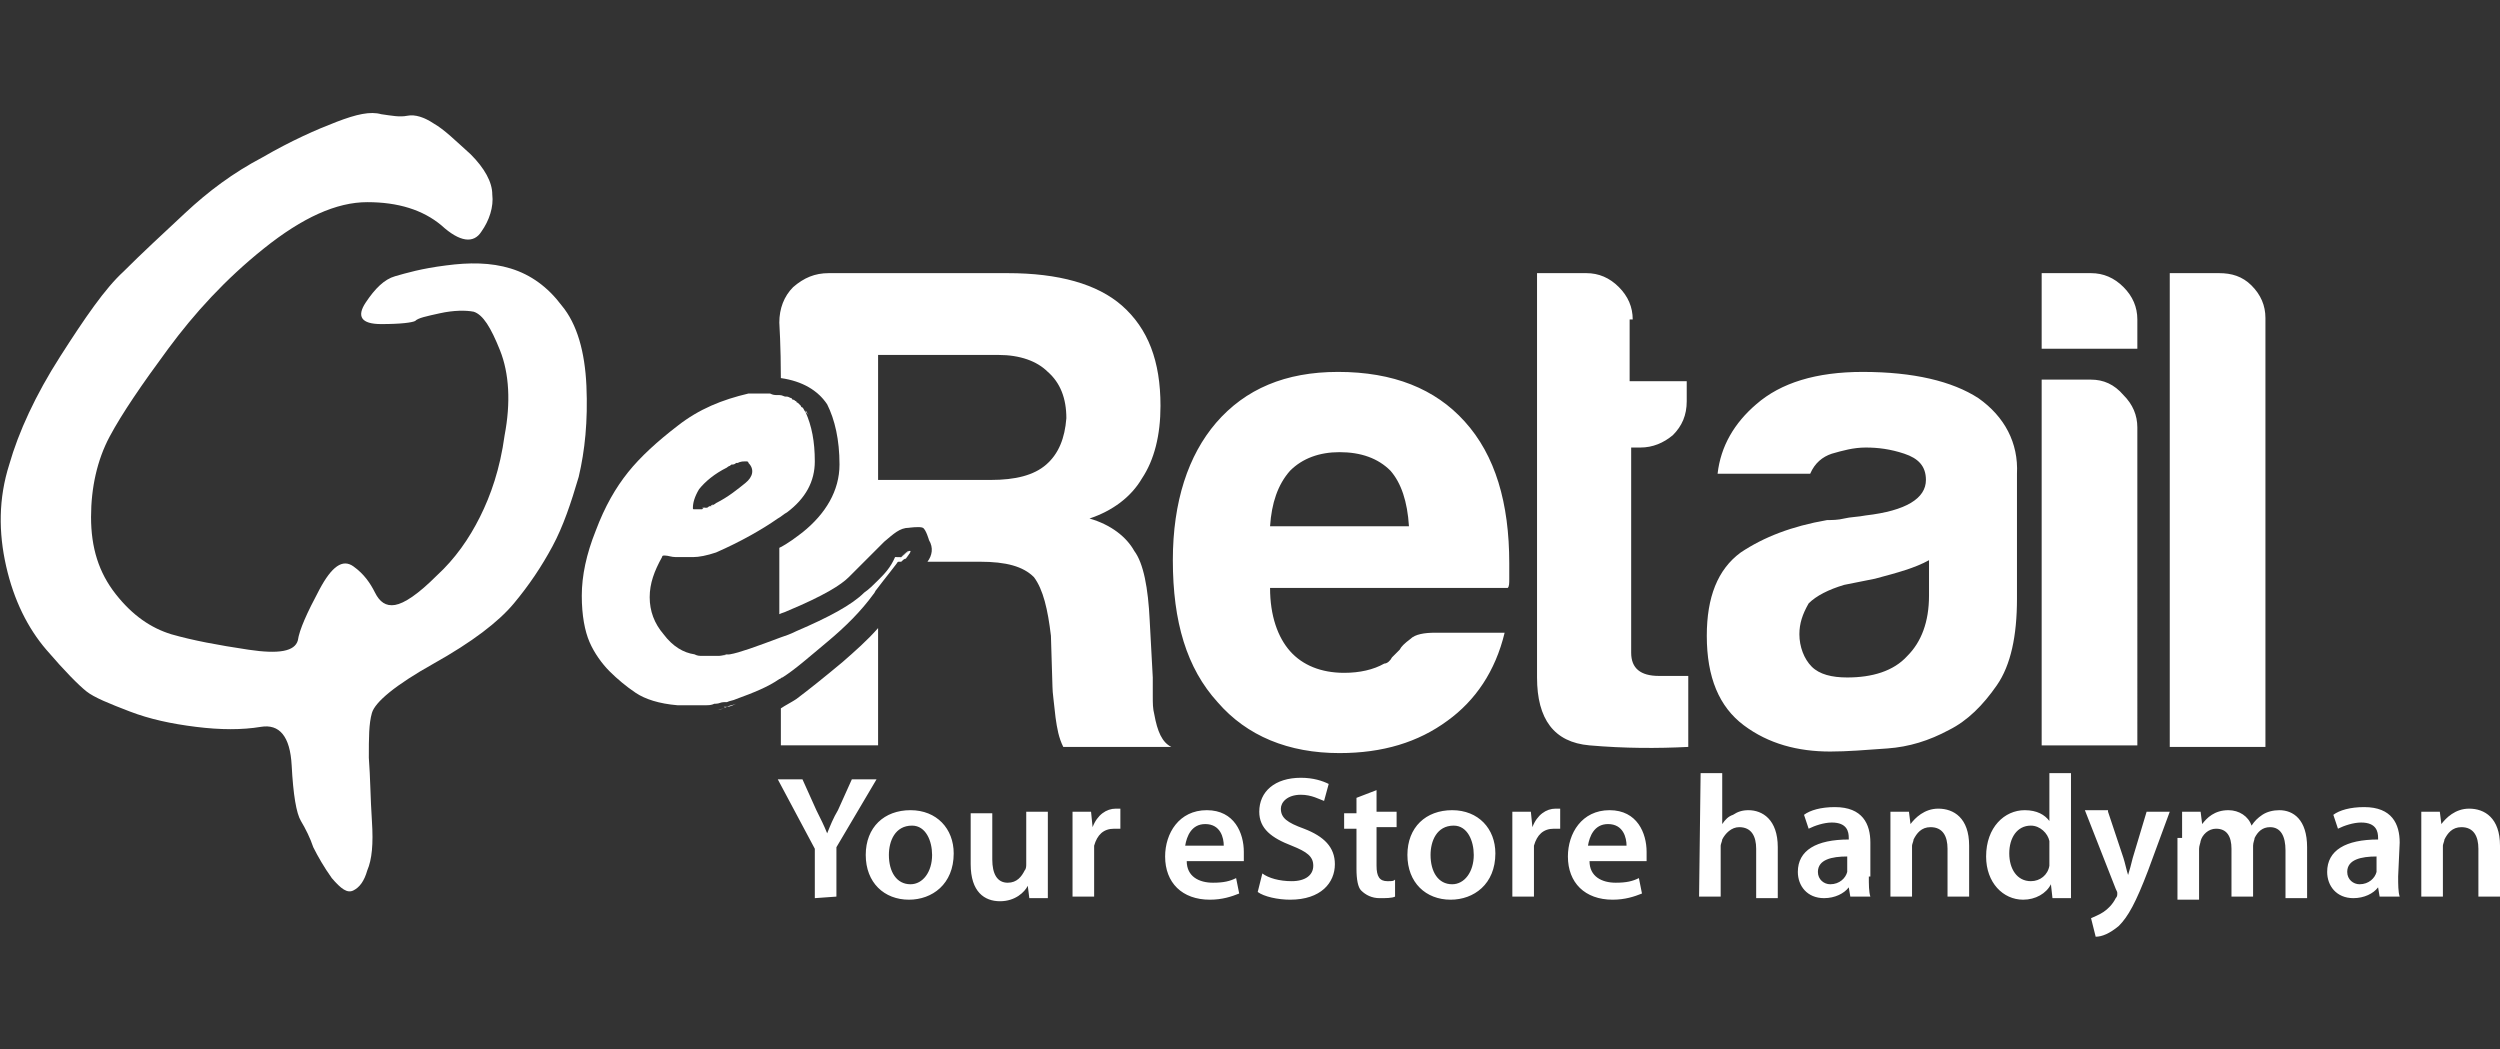 <svg version="1.1" id="Layer_1" xmlns="http://www.w3.org/2000/svg" x="0" y="0" viewBox="0 0 162 68" xml:space="preserve"><rect x="0" y="0" width="162" height="68" fill="#333333" stroke="none"/><style>.st0{fill:#fff}</style><path class="st0" d="M21.8 7.9c1.3-.5 2.2-.7 2.9-.5.7.1 1.2.2 1.7.1s1.1.1 1.7.5c.7.4 1.4 1.1 2.4 2 .9.9 1.4 1.8 1.4 2.6.1.8-.2 1.7-.7 2.4-.5.8-1.4.7-2.6-.4-1.2-1-2.8-1.5-4.8-1.5s-4.2 1-6.7 3-4.5 4.2-6.2 6.5-3 4.2-3.8 5.7c-.8 1.5-1.2 3.3-1.2 5.2 0 2 .5 3.6 1.6 5s2.3 2.2 3.6 2.6c1.4.4 3 .7 5 1s3 .1 3.2-.6c.1-.7.6-1.8 1.4-3.3s1.5-2 2.2-1.5 1.1 1.1 1.4 1.7.7.9 1.3.8c.6-.1 1.5-.7 2.7-1.9 1.2-1.1 2.1-2.4 2.8-3.8.7-1.4 1.3-3.1 1.6-5.3.4-2.1.3-4-.3-5.5s-1.1-2.3-1.7-2.5c-.5-.1-1.3-.1-2.2.1-.9.2-1.4.3-1.6.5-.2.1-.9.2-2.2.2-1.3 0-1.6-.5-1-1.4s1.2-1.5 1.9-1.7c.7-.2 1.7-.5 3.3-.7 1.5-.2 2.9-.2 4.2.2 1.3.4 2.4 1.2 3.3 2.4 1 1.2 1.5 3 1.6 5.2.1 2.3-.1 4.2-.5 5.9-.5 1.7-1 3.2-1.7 4.5-.7 1.3-1.5 2.5-2.5 3.7s-2.7 2.5-5.2 3.9-3.8 2.5-4 3.2-.2 1.6-.2 2.9c.1 1.3.1 2.6.2 4.1s0 2.5-.3 3.2c-.2.7-.5 1.1-.9 1.3s-.8-.1-1.4-.8c-.5-.7-.9-1.4-1.2-2-.2-.6-.5-1.2-.8-1.7s-.5-1.7-.6-3.6c-.1-1.9-.8-2.7-2-2.5s-2.6.2-4.2 0-3-.5-4.3-1-2.3-.9-2.8-1.3-1.4-1.3-2.6-2.7S.9 38.9.4 36.7s-.5-4.4.2-6.6c.6-2.1 1.7-4.5 3.3-7s2.9-4.4 4.1-5.5c1.2-1.2 2.5-2.4 4-3.8s3.1-2.6 5-3.6c1.9-1.1 3.5-1.8 4.8-2.3zM46 32.9c-.1 0-.1 0-.2.1 0-.1.1-.1.2-.1zM45.7 32.9h-.2c.1.1.1 0 .2 0zM46.7 32.5c-.1.1-.2.1-.3.2 0-.1.2-.1.3-.2zM44.7 46.1h-.2.2zM45.5 32.9h-.2.2zM50 25.8c.2 0 .4 0 .5.1-.1 0-.3 0-.5-.1zM48.7 25.9h.6c-.2-.1-.4-.1-.6 0zM49.5 25.8h.4-.4zM45.3 32.9c-.1 0-.1 0 0 0-.1 0-.1 0 0 0zM46.2 32.7c-.1 0-.1.1-.2.1.1 0 .2 0 .2-.1zM47.1 30.2c.1-.1.2-.1.3-.2 0 .1-.1.2-.3.2zM46.4 42.6H46h.4zM47.6 30c.1 0 .2-.1.2-.1-.1.1-.1.1-.2.1zM48.6 29.9s.1 0 .1.1c0-.1-.1-.1-.1-.1zM44.3 36.3zM48.4 29.8c.1 0 .1 0 0 0zM45.5 42.6h.2-.2zM47.9 29.9c.2-.1.3-.1.5-.1-.2 0-.3.1-.5.1zM46.6 42.5c.2 0 .4-.1.6-.1-.2.1-.4.1-.6.1zM46.4 46zM45.8 46.1h-.2.2zM44.7 36.3h.3-.3zM43 36.1c.1 0 .1 0 0 0 .1 0 .1 0 0 0zM47.1 45.8h-.2c.1.1.2 0 .2 0zM45 46.1c.1 0 .1 0 0 0 .1 0 0 0 0 0zM51.6 26.2c.1 0 .1.1.2.1-.1 0-.1-.1-.2-.1zM52.2 26.6c.1.1.1.2.2.3-.1-.1-.2-.2-.2-.3zM51.9 26.4c.1 0 .1.1.2.2-.1-.1-.1-.2-.2-.2zM51.2 26c.1 0 .2.1.3.1-.1 0-.2 0-.3-.1zM50.7 25.9c.1 0 .2 0 .4.1-.2 0-.3-.1-.4-.1z"/><path class="st0" d="M74.8 46.3c-.1-.4-.1-.7-.1-1.2v-1.2l-.2-3.7c-.1-2.1-.4-3.7-1-4.5-.5-.9-1.5-1.7-2.9-2.1 1.5-.5 2.7-1.4 3.4-2.6.8-1.2 1.2-2.8 1.2-4.7 0-2.9-.8-5-2.5-6.5-1.6-1.4-4.1-2.1-7.4-2.1H53.7c-.9 0-1.6.3-2.3.9-.6.6-.9 1.4-.9 2.3 0 0 .1 1.6.1 3.6 1.4.2 2.4.8 3 1.7.5 1 .8 2.3.8 3.9 0 1.7-.9 3.2-2.4 4.4-.4.3-.9.7-1.5 1V39.8c.2-.1.3-.1.5-.2 2.4-1 3.5-1.7 4-2.2l.9-.9.9-.9.5-.5c.6-.5 1-.9 1.6-.9 0 0 .7-.1.9 0s.4.8.4.8c.3.5.2 1-.1 1.4h3.4c1.7 0 2.8.3 3.5 1 .6.8.9 2.1 1.1 3.8l.1 3.3c0 .4.1 1 .2 2 .1.7.2 1.3.5 1.9h7c-.6-.3-.9-1-1.1-2.1zm-7-16.2c-.8.7-2 1-3.6 1h-7.3V23h7.8c1.4 0 2.5.4 3.2 1.1.8.7 1.2 1.7 1.2 3-.1 1.3-.5 2.3-1.3 3z"/><path class="st0" d="M54.6 42.9c-1.2 1-2.2 1.8-3 2.4-.3.2-.7.4-1 .6v2.4h6.3v-7.6c-.7.8-1.5 1.5-2.3 2.2zM86.7 24.1c-3.4 0-6 1.1-7.9 3.3-1.8 2.1-2.8 5.1-2.8 8.9 0 4 .9 7 2.9 9.2 1.9 2.2 4.6 3.3 7.9 3.3 2.8 0 5.1-.7 7-2.1 1.8-1.3 3.1-3.2 3.7-5.7H93c-.7 0-1.3.1-1.6.4-.4.3-.6.5-.7.7l-.5.5c-.1.2-.3.4-.5.4-.7.4-1.6.6-2.6.6-1.5 0-2.7-.5-3.5-1.4s-1.3-2.3-1.3-4.1h15.4c.1-.1.1-.3.1-.6v-.4-.6c0-3.9-.9-7-2.9-9.2-1.9-2.1-4.6-3.2-8.2-3.2zm-4.4 10c.1-1.5.5-2.7 1.3-3.6.8-.8 1.9-1.2 3.2-1.2 1.4 0 2.5.4 3.3 1.2.7.8 1.1 2 1.2 3.6h-9zM105.8 20.7c0-.8-.3-1.5-.9-2.1s-1.3-.9-2.1-.9h-3.2v26.2c0 2.7 1.1 4.2 3.4 4.4s4.4.2 6.4.1v-4.6h-1.9c-1.2 0-1.8-.5-1.8-1.5V29h.6c.8 0 1.5-.3 2.1-.8.6-.6.9-1.3.9-2.2v-1.3h-3.7v-4h.2zM128.2 25.8c-1.7-1.1-4.2-1.7-7.5-1.7-3 0-5.3.7-6.9 2.1-1.4 1.2-2.3 2.7-2.5 4.5h6c.3-.7.8-1.1 1.4-1.3.7-.2 1.4-.4 2.2-.4.8 0 1.6.1 2.5.4s1.4.8 1.4 1.7c0 1.2-1.3 2-3.9 2.3-.5.1-1 .1-1.4.2-.4.1-.8.1-1.1.1-2.3.4-4.1 1.1-5.6 2.1-1.5 1.1-2.2 2.9-2.2 5.4 0 2.7.8 4.6 2.4 5.8s3.5 1.7 5.6 1.7c1.1 0 2.3-.1 3.7-.2 1.4-.1 2.7-.5 4-1.2 1.2-.6 2.2-1.6 3.1-2.9.9-1.3 1.3-3.2 1.3-5.6v-8.1c.1-2-.8-3.7-2.5-4.9zM125 38.6c0 1.7-.5 3-1.4 3.9-.9 1-2.3 1.4-3.9 1.4-1 0-1.8-.2-2.3-.7s-.8-1.3-.8-2.1c0-.7.2-1.3.6-2 .5-.5 1.3-.9 2.3-1.2l2-.4c1.5-.4 2.6-.7 3.5-1.2v2.3zM135.5 17.7h-3.2v4.9h6.2v-1.9c0-.8-.3-1.5-.9-2.1-.6-.6-1.3-.9-2.1-.9zM135.5 24.6h-3.2v23.7h6.2V27.7c0-.8-.3-1.5-.9-2.1-.6-.7-1.3-1-2.1-1zM145.9 18.5c-.6-.6-1.3-.8-2.1-.8h-3.2v30.7h6.2V20.6c0-.8-.3-1.5-.9-2.1zM58.7 36.2c.2-.3.3-.4.3-.5h-.1c-.1.1-.3.2-.6.5-.1.1-.2.2-.3.2h.4c.1-.1.2-.2.3-.2zM45 46.1h-.3.3zM45.6 46.1h-.5.5zM49.3 25.8zM43.1 36.1h.2-.2zM44.5 46.1H44h.5zM46.4 42.6h.2c-.1-.1-.2-.1-.2 0zM46.4 46c-.2 0-.4.1-.6.1.2 0 .4-.1.6-.1zM47 45.9c-.2 0-.3.1-.5.1.1 0 .3-.1.5-.1zM46 42.6h-.3.3c-.1 0-.1 0 0 0zM47.7 45.6c-.2.1-.4.1-.6.2.2 0 .4-.1.6-.2zM47.5 30.1s.1 0 0 0c.1 0 0 0 0 0zM50.7 25.9c-.1 0-.1 0 0 0-.1 0-.1 0 0 0zM47.8 30c0-.1.1-.1 0 0 .1-.1 0-.1 0 0zM45.5 33s0-.1 0 0c0-.1 0 0 0 0zM48.5 29.8c.1 0 .1.1 0 0 .1.1.1 0 0 0zM44.7 36.3h-.4.4zM46.3 32.7zM44.2 36.3h-.3.3zM46 32.8zM48.4 29.8zM44.9 42.5c.2 0 .3 0 .5.1-.1-.1-.3-.1-.5-.1zM43 36.2c0-.1 0-.1 0 0 0-.1 0-.1 0 0zM45.8 32.9c-.1 0-.1 0 0 0-.1 0-.1 0 0 0zM45.3 32.9zM49.9 25.8h.2-.2z"/><path class="st0" d="M58.3 36.2c.3-.3.5-.4.6-.5-.1 0-.3.2-.6.5zM50.7 25.9z"/><path class="st0" d="M56.9 37.6c-.3.3-.6.6-.9.8-.8.8-2.3 1.6-4.4 2.5-.4.2-.7.3-1 .4-1.6.6-2.7 1-3.3 1.1-.2 0-.4.1-.6.1h-1.2c-.2 0-.3 0-.5-.1-.7-.1-1.4-.5-2-1.3-.6-.7-.9-1.5-.9-2.4s.3-1.7.8-2.6c0 0 0-.1.1-.1h.1c.2 0 .4.1.7.1h1.1c.4 0 .9-.1 1.5-.3 1.6-.7 3-1.5 4-2.2.2-.1.4-.3.6-.4 1.2-.9 1.8-2 1.8-3.3s-.2-2.3-.6-3.2c-.1-.1-.1-.2-.2-.3 0 0-.1 0-.1-.1l-.2-.2s-.1 0-.1-.1c-.1 0-.1-.1-.2-.1 0 0-.1 0-.1-.1-.1 0-.2-.1-.3-.1h-.1c-.1 0-.2-.1-.4-.1h-.1c-.2 0-.3 0-.5-.1h-1.4c-1.7.4-3.2 1-4.6 2.1-1.3 1-2.4 2-3.2 3s-1.5 2.2-2.1 3.8c-.6 1.5-.9 2.9-.9 4.2s.2 2.3.5 3 .8 1.4 1.3 1.9 1.1 1 1.7 1.4c.6.4 1.5.7 2.7.8h1.8c.2 0 .4 0 .6-.1h.1c.2 0 .3-.1.5-.1h.2c.2-.1.4-.1.6-.2 1.1-.4 2.1-.8 2.8-1.3.1 0 .1-.1.2-.1.8-.5 1.7-1.3 2.9-2.3s2.2-2 3-3.1c.1-.1.1-.2.2-.3.6-.8 1.2-1.5 1.6-2.1H58c-.3.7-.7 1.1-1.1 1.5zm-11.6-5.9c.4-.5 1-1 1.8-1.4.1-.1.2-.1.3-.2h.1c.1 0 .2-.1.2-.1h.1c.2-.1.3-.1.5-.1h.1s.1 0 .1.1c.4.4.3.9-.2 1.3s-1.1.9-1.9 1.3c-.1.1-.2.1-.3.2H46c-.1 0-.1.1-.2.1h-.1c-.1 0-.1 0-.2.1H45c-.1 0-.1 0-.1-.1 0-.3.1-.7.4-1.2zM58.7 36.2c.2-.3.3-.4.3-.5 0 0-.1.2-.3.5z"/><path class="st0" d="M51.4 26.1s.1 0 .1.1c0 0 0-.1-.1-.1zM52.1 26.5c0 .1 0 .1 0 0 0 .1 0 .1 0 0zM51 26c.1 0 .1 0 0 0 .1 0 .1 0 0 0zM51.8 26.3s.1 0 .1.1l-.1-.1z"/><g><path class="st0" d="M52.8 58.2V55l-2.4-4.5H52l.9 2c.3.6.5 1 .7 1.5.2-.5.4-1 .7-1.5l.9-2h1.6l-2.6 4.4v3.2l-1.4.1zM61.8 55.3c0 2-1.4 3-2.9 3-1.6 0-2.8-1.1-2.8-2.9 0-1.8 1.2-2.9 2.9-2.9s2.8 1.2 2.8 2.8zm-4.2.1c0 1.1.5 1.9 1.4 1.9.8 0 1.4-.8 1.4-1.9 0-.9-.4-1.9-1.3-1.9-1.1 0-1.5 1-1.5 1.9zM67.9 56.5v1.7h-1.2l-.1-.8c-.2.4-.8 1-1.8 1s-1.9-.6-1.9-2.4v-3.3h1.4v3c0 .9.3 1.5 1 1.5.6 0 .9-.4 1.1-.8.1-.1.1-.3.1-.4v-3.4h1.4v3.9zM69.5 54.4v-1.8h1.2l.1 1c.3-.8.9-1.2 1.5-1.2h.3v1.3h-.4c-.7 0-1.1.4-1.3 1.1v3.3h-1.4v-3.7zM76.9 55.8c0 1 .8 1.4 1.7 1.4.7 0 1.1-.1 1.5-.3l.2 1c-.5.2-1.1.4-1.9.4-1.8 0-2.9-1.1-2.9-2.8 0-1.5.9-3 2.7-3 1.8 0 2.4 1.5 2.4 2.7v.6h-3.7zm2.4-1c0-.5-.2-1.4-1.2-1.4-.9 0-1.2.8-1.3 1.4h2.5zM81.8 56.6c.4.3 1.1.5 1.9.5.9 0 1.4-.4 1.4-1s-.4-.9-1.4-1.3c-1.3-.5-2.1-1.1-2.1-2.2 0-1.3 1-2.2 2.7-2.2.8 0 1.4.2 1.8.4l-.3 1.1c-.3-.1-.8-.4-1.5-.4-.9 0-1.3.5-1.3.9 0 .6.4.9 1.5 1.3 1.3.5 2 1.2 2 2.3 0 1.2-.9 2.3-2.9 2.3-.8 0-1.7-.2-2.1-.5l.3-1.2zM89.2 51.2v1.4h1.3v1h-1.3v2.5c0 .7.2 1 .7 1 .3 0 .4 0 .5-.1v1.1c-.2.1-.6.1-1 .1-.5 0-.9-.2-1.2-.5-.2-.2-.3-.7-.3-1.4v-2.6h-.8v-1h.8v-1l1.3-.5zM96.9 55.3c0 2-1.4 3-2.9 3-1.6 0-2.8-1.1-2.8-2.9 0-1.8 1.2-2.9 2.9-2.9s2.8 1.2 2.8 2.8zm-4.2.1c0 1.1.5 1.9 1.4 1.9.8 0 1.4-.8 1.4-1.9 0-.9-.4-1.9-1.3-1.9-1.1 0-1.5 1-1.5 1.9zM98 54.4v-1.8h1.2l.1 1c.3-.8.9-1.2 1.5-1.2h.3v1.3h-.4c-.7 0-1.1.4-1.3 1.1v3.3H98v-3.7zM103 55.8c0 1 .8 1.4 1.7 1.4.7 0 1.1-.1 1.5-.3l.2 1c-.5.2-1.1.4-1.9.4-1.8 0-2.9-1.1-2.9-2.8 0-1.5.9-3 2.7-3 1.8 0 2.4 1.5 2.4 2.7v.6H103zm2.4-1c0-.5-.2-1.4-1.2-1.4-.9 0-1.2.8-1.3 1.4h2.5zM110.2 50.1h1.4v3.3c.2-.3.4-.5.7-.6.3-.2.6-.3 1-.3.9 0 1.9.6 1.9 2.4v3.3h-1.4V55c0-.8-.3-1.4-1.1-1.4-.5 0-.9.4-1.1.8 0 .1-.1.3-.1.4v3.3h-1.4l.1-8zM121.1 56.8c0 .5 0 1 .1 1.3h-1.3l-.1-.6c-.3.4-.9.7-1.6.7-1.1 0-1.7-.8-1.7-1.7 0-1.4 1.2-2.1 3.3-2.1v-.1c0-.4-.1-1-1.1-1-.5 0-1.1.2-1.5.4l-.3-.9c.4-.3 1.1-.5 2-.5 1.8 0 2.3 1.1 2.3 2.3v2.2h-.1zm-1.4-1.3c-1 0-1.9.2-1.9 1 0 .5.4.8.8.8.6 0 1-.4 1.1-.8v-1zM122.5 54.3v-1.7h1.2l.1.8c.3-.4.9-1 1.8-1 1 0 2 .6 2 2.4v3.3h-1.4V55c0-.8-.3-1.4-1.1-1.4-.6 0-.9.4-1.1.8 0 .1-.1.3-.1.4v3.3h-1.4v-3.8zM134.2 50.1v8.1H133l-.1-.9c-.3.6-1 1-1.8 1-1.3 0-2.4-1.1-2.4-2.8 0-1.9 1.2-3 2.5-3 .8 0 1.3.3 1.6.7v-3.1h1.4zm-1.4 4.8v-.4c-.1-.5-.6-1-1.2-1-.9 0-1.4.8-1.4 1.8s.5 1.8 1.4 1.8c.6 0 1.1-.4 1.2-1V54.9zM136.6 52.6l1 3c.1.3.2.8.3 1.1.1-.3.2-.7.3-1.1l.9-3h1.5l-1.4 3.8c-.8 2.1-1.3 3-1.9 3.6-.6.5-1.1.7-1.5.7l-.3-1.2c.2-.1.5-.2.8-.4s.6-.5.8-.9c.1-.1.1-.2.1-.3s0-.1-.1-.3l-2-5.1h1.5v.1zM141.4 54.3v-1.7h1.2l.1.8c.3-.4.8-.9 1.7-.9.7 0 1.3.4 1.5 1 .2-.3.4-.5.7-.7s.7-.3 1.1-.3c.9 0 1.8.6 1.8 2.4v3.3h-1.4v-3.1c0-.9-.3-1.5-1-1.5-.5 0-.8.3-1 .7 0 .1-.1.3-.1.5v3.3h-1.4V55c0-.8-.3-1.3-1-1.3-.5 0-.9.4-1 .8 0 .1-.1.3-.1.5v3.3h-1.4v-4h.3zM155.4 56.8c0 .5 0 1 .1 1.3h-1.3l-.1-.6c-.3.4-.9.7-1.6.7-1.1 0-1.7-.8-1.7-1.7 0-1.4 1.2-2.1 3.3-2.1v-.1c0-.4-.1-1-1.1-1-.5 0-1.1.2-1.5.4l-.3-.9c.4-.3 1.1-.5 2-.5 1.8 0 2.3 1.1 2.3 2.3l-.1 2.2zm-1.4-1.3c-1 0-1.9.2-1.9 1 0 .5.4.8.8.8.6 0 1-.4 1.1-.8v-1zM156.9 54.3v-1.7h1.2l.1.8c.3-.4.9-1 1.8-1 1 0 2 .6 2 2.4v3.3h-1.4V55c0-.8-.3-1.4-1.1-1.4-.6 0-.9.4-1.1.8 0 .1-.1.3-.1.4v3.3h-1.4v-3.8z"/></g></svg>